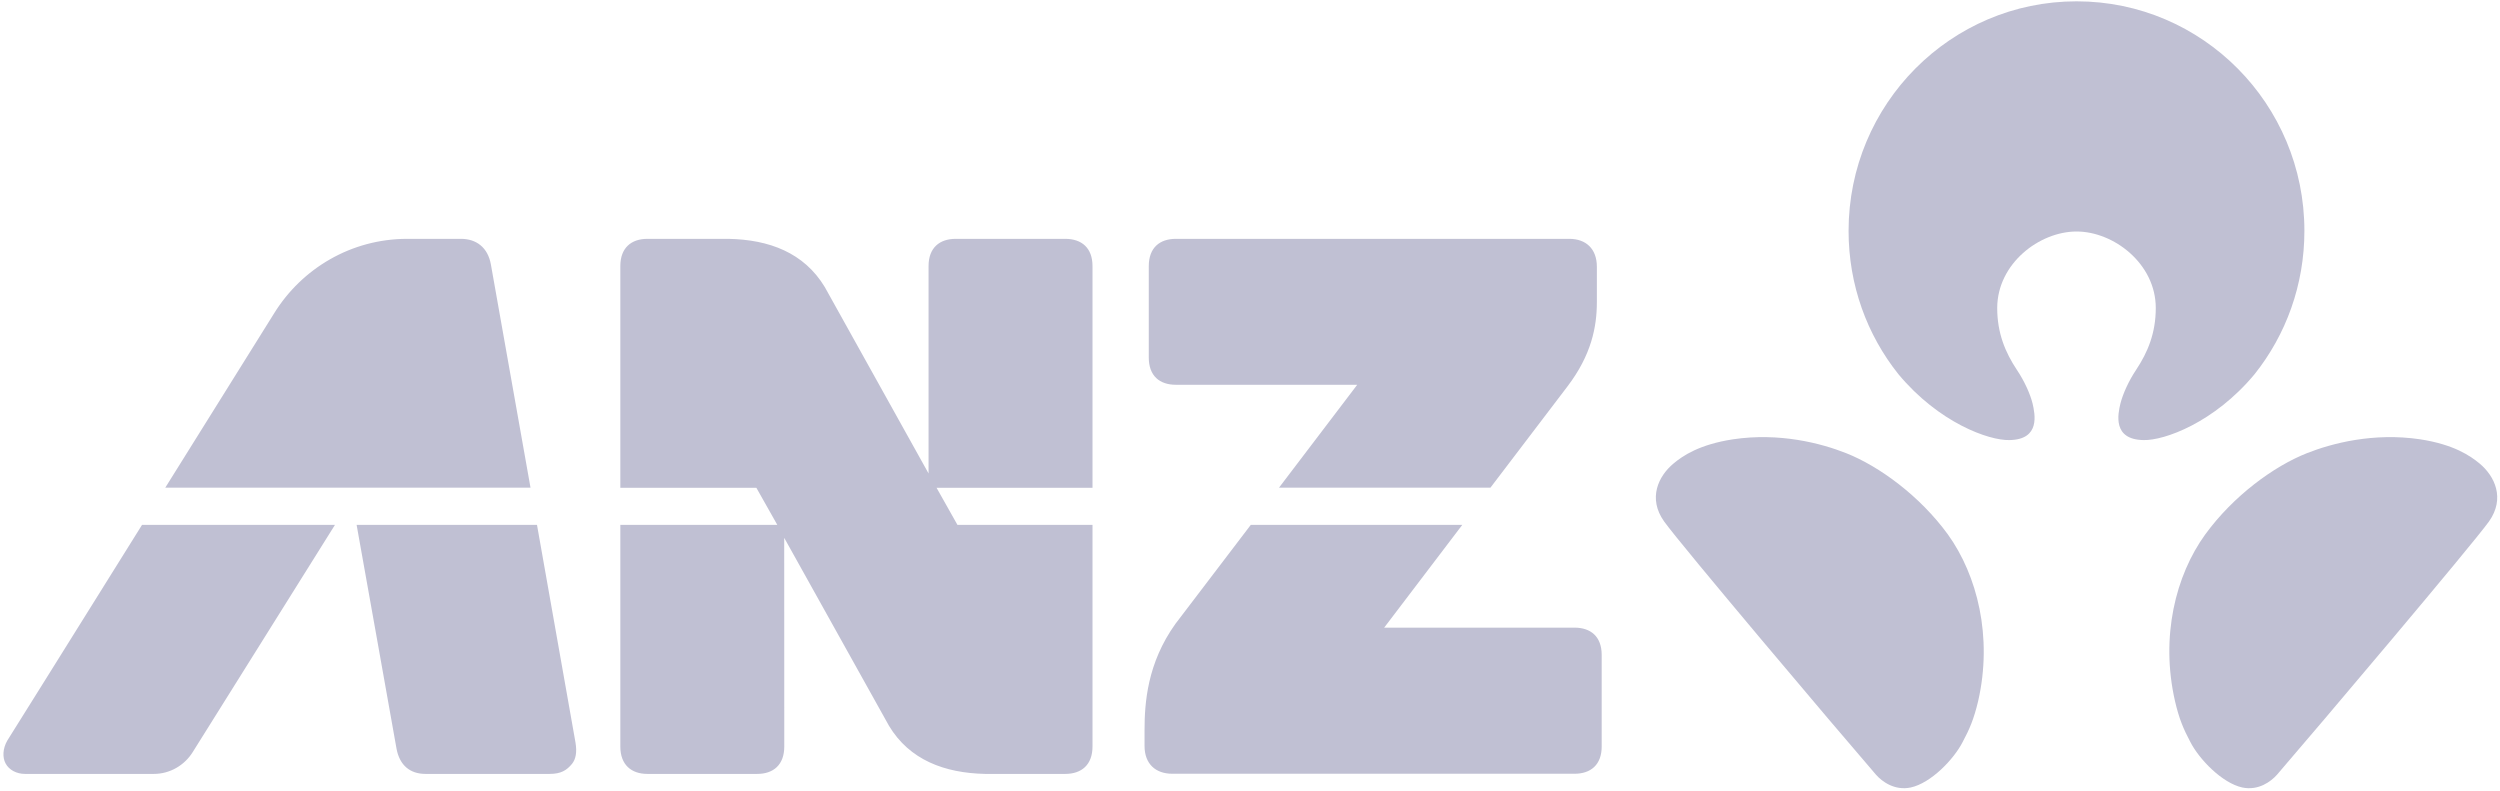 <?xml version="1.0" encoding="UTF-8"?>
<svg xmlns="http://www.w3.org/2000/svg" width="158" height="50" viewBox="0 0 158 50" fill="none">
  <g clip-path="url(#clip0_342_1250)">
    <path d="M99.51 39.667H87.48L92.417 33.171H79.05L74.288 39.426C72.507 41.911 72.335 44.42 72.335 46.161V47.145C72.335 48.283 73.04 48.901 74.087 48.901H99.51C100.535 48.901 101.227 48.336 101.227 47.18V41.394C101.227 40.23 100.535 39.667 99.51 39.667ZM31.025 16.719C30.833 15.631 30.095 15.095 29.135 15.095H25.735C22.197 15.095 19.075 16.97 17.325 19.802C17.325 19.802 14.081 24.986 10.445 30.821H33.528L31.025 16.719ZM69.046 16.817C69.046 15.66 68.356 15.095 67.323 15.095H60.402C59.377 15.095 58.685 15.66 58.685 16.817V29.923L52.125 18.14C50.814 15.968 48.606 15.143 46.03 15.095H40.915C39.899 15.095 39.205 15.66 39.205 16.817V30.829H47.803L49.125 33.171H39.205V47.18C39.205 48.336 39.899 48.911 40.915 48.911H47.853C48.883 48.911 49.566 48.336 49.566 47.18L49.562 33.991L56.184 45.87C57.481 48.03 59.697 48.855 62.255 48.911H67.323C68.356 48.911 69.046 48.336 69.046 47.18V33.171H60.51L59.191 30.829H69.046V16.817ZM33.938 33.171H22.538C22.829 34.764 24.932 46.611 25.057 47.3C25.25 48.367 25.915 48.911 26.891 48.911H34.734C35.452 48.911 35.815 48.685 36.152 48.275C36.382 47.99 36.478 47.557 36.37 46.923L33.938 33.171ZM0.469 46.791C0.158 47.321 0.158 47.879 0.348 48.24C0.567 48.664 1.053 48.911 1.579 48.911H9.724C10.751 48.911 11.669 48.357 12.181 47.53L21.17 33.171H8.977C4.791 39.876 0.574 46.636 0.469 46.791ZM74.315 24.318H85.776L80.833 30.821H94.195L99.069 24.415C100.574 22.435 100.922 20.662 100.922 19.093V16.863C100.922 15.719 100.231 15.095 99.177 15.095H74.315C73.289 15.095 72.603 15.66 72.603 16.817V22.602C72.603 23.755 73.289 24.318 74.315 24.318Z" fill="#C0C0D3"></path>
    <path d="M131.241 14.631C133.581 14.631 136.245 16.661 136.245 19.465C136.245 21.045 135.741 22.265 134.999 23.379C134.524 24.09 134.162 24.907 134.012 25.499C133.851 26.168 133.499 27.786 135.479 27.813C136.767 27.845 139.937 26.725 142.497 23.64C144.467 21.162 145.638 18.019 145.638 14.591C145.638 6.58 139.2 0.084 131.241 0.084C123.28 0.084 116.83 6.58 116.83 14.591C116.83 18.019 117.999 21.162 119.972 23.64C122.536 26.725 125.704 27.845 126.99 27.813C128.97 27.786 128.611 26.168 128.458 25.499C128.312 24.907 127.948 24.09 127.469 23.379C126.729 22.265 126.224 21.045 126.224 19.465C126.229 16.661 128.889 14.631 131.241 14.631ZM156.708 29.293C156.118 28.805 155.083 28.092 152.958 27.765C150.008 27.324 147.377 28.015 145.792 28.643C143.708 29.467 141.142 31.34 139.369 33.78C137.499 36.357 136.531 40.249 137.459 44.305C137.721 45.446 138.005 46.09 138.428 46.89C138.982 47.978 140.442 49.497 141.721 49.771C142.731 49.979 143.521 49.399 143.908 48.96C146.483 45.979 156.245 34.433 157.303 32.958C158.342 31.493 157.663 30.085 156.708 29.293ZM116.684 28.643C115.1 28.015 112.47 27.324 109.52 27.765C107.395 28.092 106.35 28.805 105.768 29.293C104.813 30.085 104.129 31.493 105.174 32.958C106.226 34.433 115.985 45.979 118.561 48.96C118.948 49.399 119.738 49.979 120.75 49.771C122.036 49.497 123.49 47.978 124.042 46.89C124.472 46.09 124.749 45.446 125.02 44.305C125.946 40.249 124.962 36.357 123.109 33.78C121.334 31.34 118.764 29.467 116.684 28.643Z" fill="#C0C0D3"></path>
  </g>
  <defs>
    <clipPath id="clip0_342_1250">
      <rect width="158" height="50" fill="white"></rect>
    </clipPath>
  </defs>
</svg>
